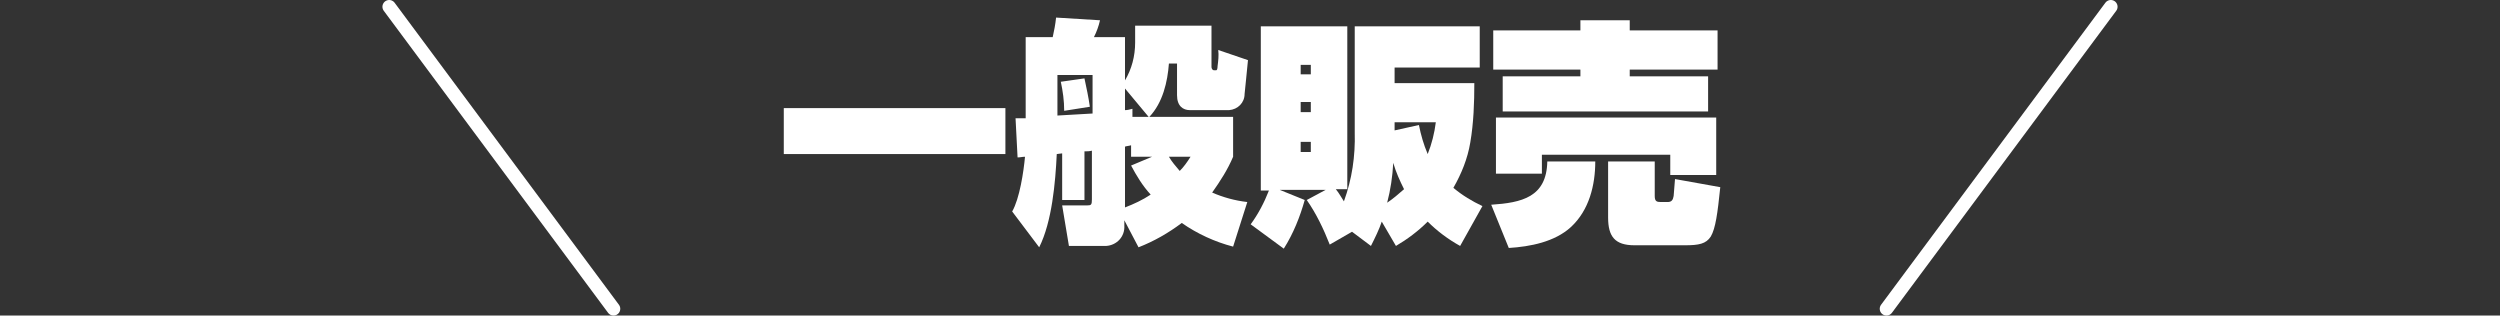<?xml version="1.0" encoding="utf-8"?>
<!-- Generator: Adobe Illustrator 24.3.0, SVG Export Plug-In . SVG Version: 6.00 Build 0)  -->
<svg version="1.1" id="レイヤー_1" xmlns="http://www.w3.org/2000/svg" xmlns:xlink="http://www.w3.org/1999/xlink" x="0px"
	 y="0px" viewBox="0 0 370 46.7" style="enable-background:new 0 0 370 46.7;" xml:space="preserve">
<rect x="0" y="0" width="370" height="46.7" fill="#333333" stroke="none"/>
<style type="text/css">
	.st0{fill:#FFFFFF;}
	.st1{fill:none;stroke:#FFFFFF;stroke-width:2;stroke-linecap:round;stroke-linejoin:round;}
</style>
<path class="st0" d="M148.8,16v6.8H116V16H148.8z"/>
<path class="st0" d="M182.5,17.3v5.9c-0.8,1.9-1.9,3.6-3.1,5.3c1.6,0.7,3.4,1.2,5.2,1.4l-2.1,6.6c-2.7-0.7-5.3-1.9-7.6-3.5
	c-2,1.5-4.1,2.7-6.4,3.6l-2.1-4v0.8c0.1,1.6-1.1,2.9-2.7,3c-0.1,0-0.3,0-0.4,0h-5.1l-1-6h3.7c0.6,0,0.7-0.1,0.7-0.9v-7.2
	c-0.4,0.1-0.7,0.1-1.1,0.1v7.2h-3.3v-6.9l-0.8,0.1c-0.2,4.2-0.7,10-2.6,13.8l-4-5.3c1.1-1.9,1.7-5.9,1.9-8.1c-0.4,0-0.7,0.1-1.1,0.1
	l-0.3-5.8c0.5,0,1,0,1.5,0V5.5h4c0.2-0.9,0.4-1.9,0.5-2.9l6.5,0.4c-0.2,0.9-0.5,1.7-0.9,2.5h4.6v6.4c1-1.7,1.5-3.6,1.5-5.6V3.8h11.3
	v6.1c0,0.2,0.1,0.5,0.4,0.5h0.3c0.1,0,0.2-0.2,0.2-0.6c0.1-0.8,0.2-1.6,0.1-2.4l4.4,1.5c-0.2,2.2-0.4,3.9-0.5,5c0,1.3-1,2.3-2.3,2.4
	h-5.8c-1,0-1.9-0.6-1.9-2.2V9.4H173c-0.2,2.7-0.9,5.8-2.9,7.9H182.5z M161.7,11.1h-5.2v6c1.7-0.1,3.4-0.2,5.2-0.3L161.7,11.1z
	 M161.3,15.8l-3.8,0.6c0-1.5-0.2-2.9-0.5-4.3l3.5-0.5C160.8,13,161.1,14.4,161.3,15.8z M166.5,13.1v3.2c0.4,0,0.7-0.1,1.1-0.2v1.2
	h2.4L166.5,13.1z M166.5,21.7v9c1.3-0.5,2.6-1.1,3.8-1.9c-1.2-1.3-2.1-2.8-2.9-4.3l3.1-1.3h-3.1v-1.7
	C167.1,21.6,166.8,21.6,166.5,21.7z M174.6,25.3c0.6-0.6,1.1-1.3,1.6-2.1H173C173.4,23.9,174,24.6,174.6,25.3z"/>
<path class="st0" d="M196.8,36.2c-0.9-2.3-2-4.6-3.4-6.6l2.8-1.5h-6.8l3.7,1.5c-0.7,2.5-1.7,5-3.1,7.2l-4.9-3.6c1.1-1.5,2-3.2,2.7-5
	h-1.2V3.9h12.8V28h-1.7c0.5,0.6,0.8,1.2,1.2,1.8c1.2-3.3,1.7-6.7,1.6-10.2V3.9H219V10h-12.6v2.3h11.8c0,2.9-0.1,5.9-0.6,8.8
	c-0.4,2.4-1.3,4.6-2.5,6.7c1.3,1.1,2.8,2,4.3,2.7l-3.3,5.9c-1.8-1-3.4-2.2-4.8-3.6c-1.4,1.4-3,2.6-4.7,3.6l-2.1-3.6
	c-0.4,1.2-1,2.4-1.6,3.6l-2.8-2.1L196.8,36.2z M192.5,9.6v1.4h1.5V9.6L192.5,9.6z M192.5,15.1v1.5h1.5v-1.5L192.5,15.1z M192.5,21
	v1.5h1.5V21H192.5z M205.3,30c0.9-0.6,1.7-1.3,2.5-2c-0.6-1.2-1.2-2.5-1.6-3.9C206.1,26.1,205.8,28.1,205.3,30L205.3,30z
	 M206.4,19.3l3.6-0.8c0.3,1.5,0.7,2.9,1.3,4.3c0.6-1.5,1-3.1,1.2-4.7h-6.1C206.4,18.6,206.4,18.9,206.4,19.3L206.4,19.3z"/>
<path class="st0" d="M232.5,33.6c-2.4,2.2-6,2.9-9.2,3.1l-2.6-6.4c4.5-0.3,8.2-1.1,8.3-6.4h7.1C236.1,27.4,235.2,31.1,232.5,33.6z
	 M233.9,4.5V3h7.3v1.5h13v5.8h-13v1h11.6v5.2h-30.4v-5.2h11.5v-1h-12.9V4.5L233.9,4.5z M254,17.4v8.5h-6.8v-3h-19v2.8h-6.8v-8.3
	L254,17.4z M253.2,35c-0.7,1.1-1.8,1.3-3.8,1.3h-7.5c-2.9,0-3.9-1.3-3.9-4.1v-8.3h6.9v5.1c0,0.8,0.3,0.9,0.9,0.9h1
	c0.6,0,0.8-0.3,0.9-0.9l0.2-2.5l6.7,1.2C254.2,31.6,253.9,33.8,253.2,35L253.2,35z"/>
<line class="st1" x1="90.8" y1="45.7" x2="57.6" y2="1"/>
<line class="st1" x1="279.2" y1="45.7" x2="312.4" y2="1"/>
</svg>
